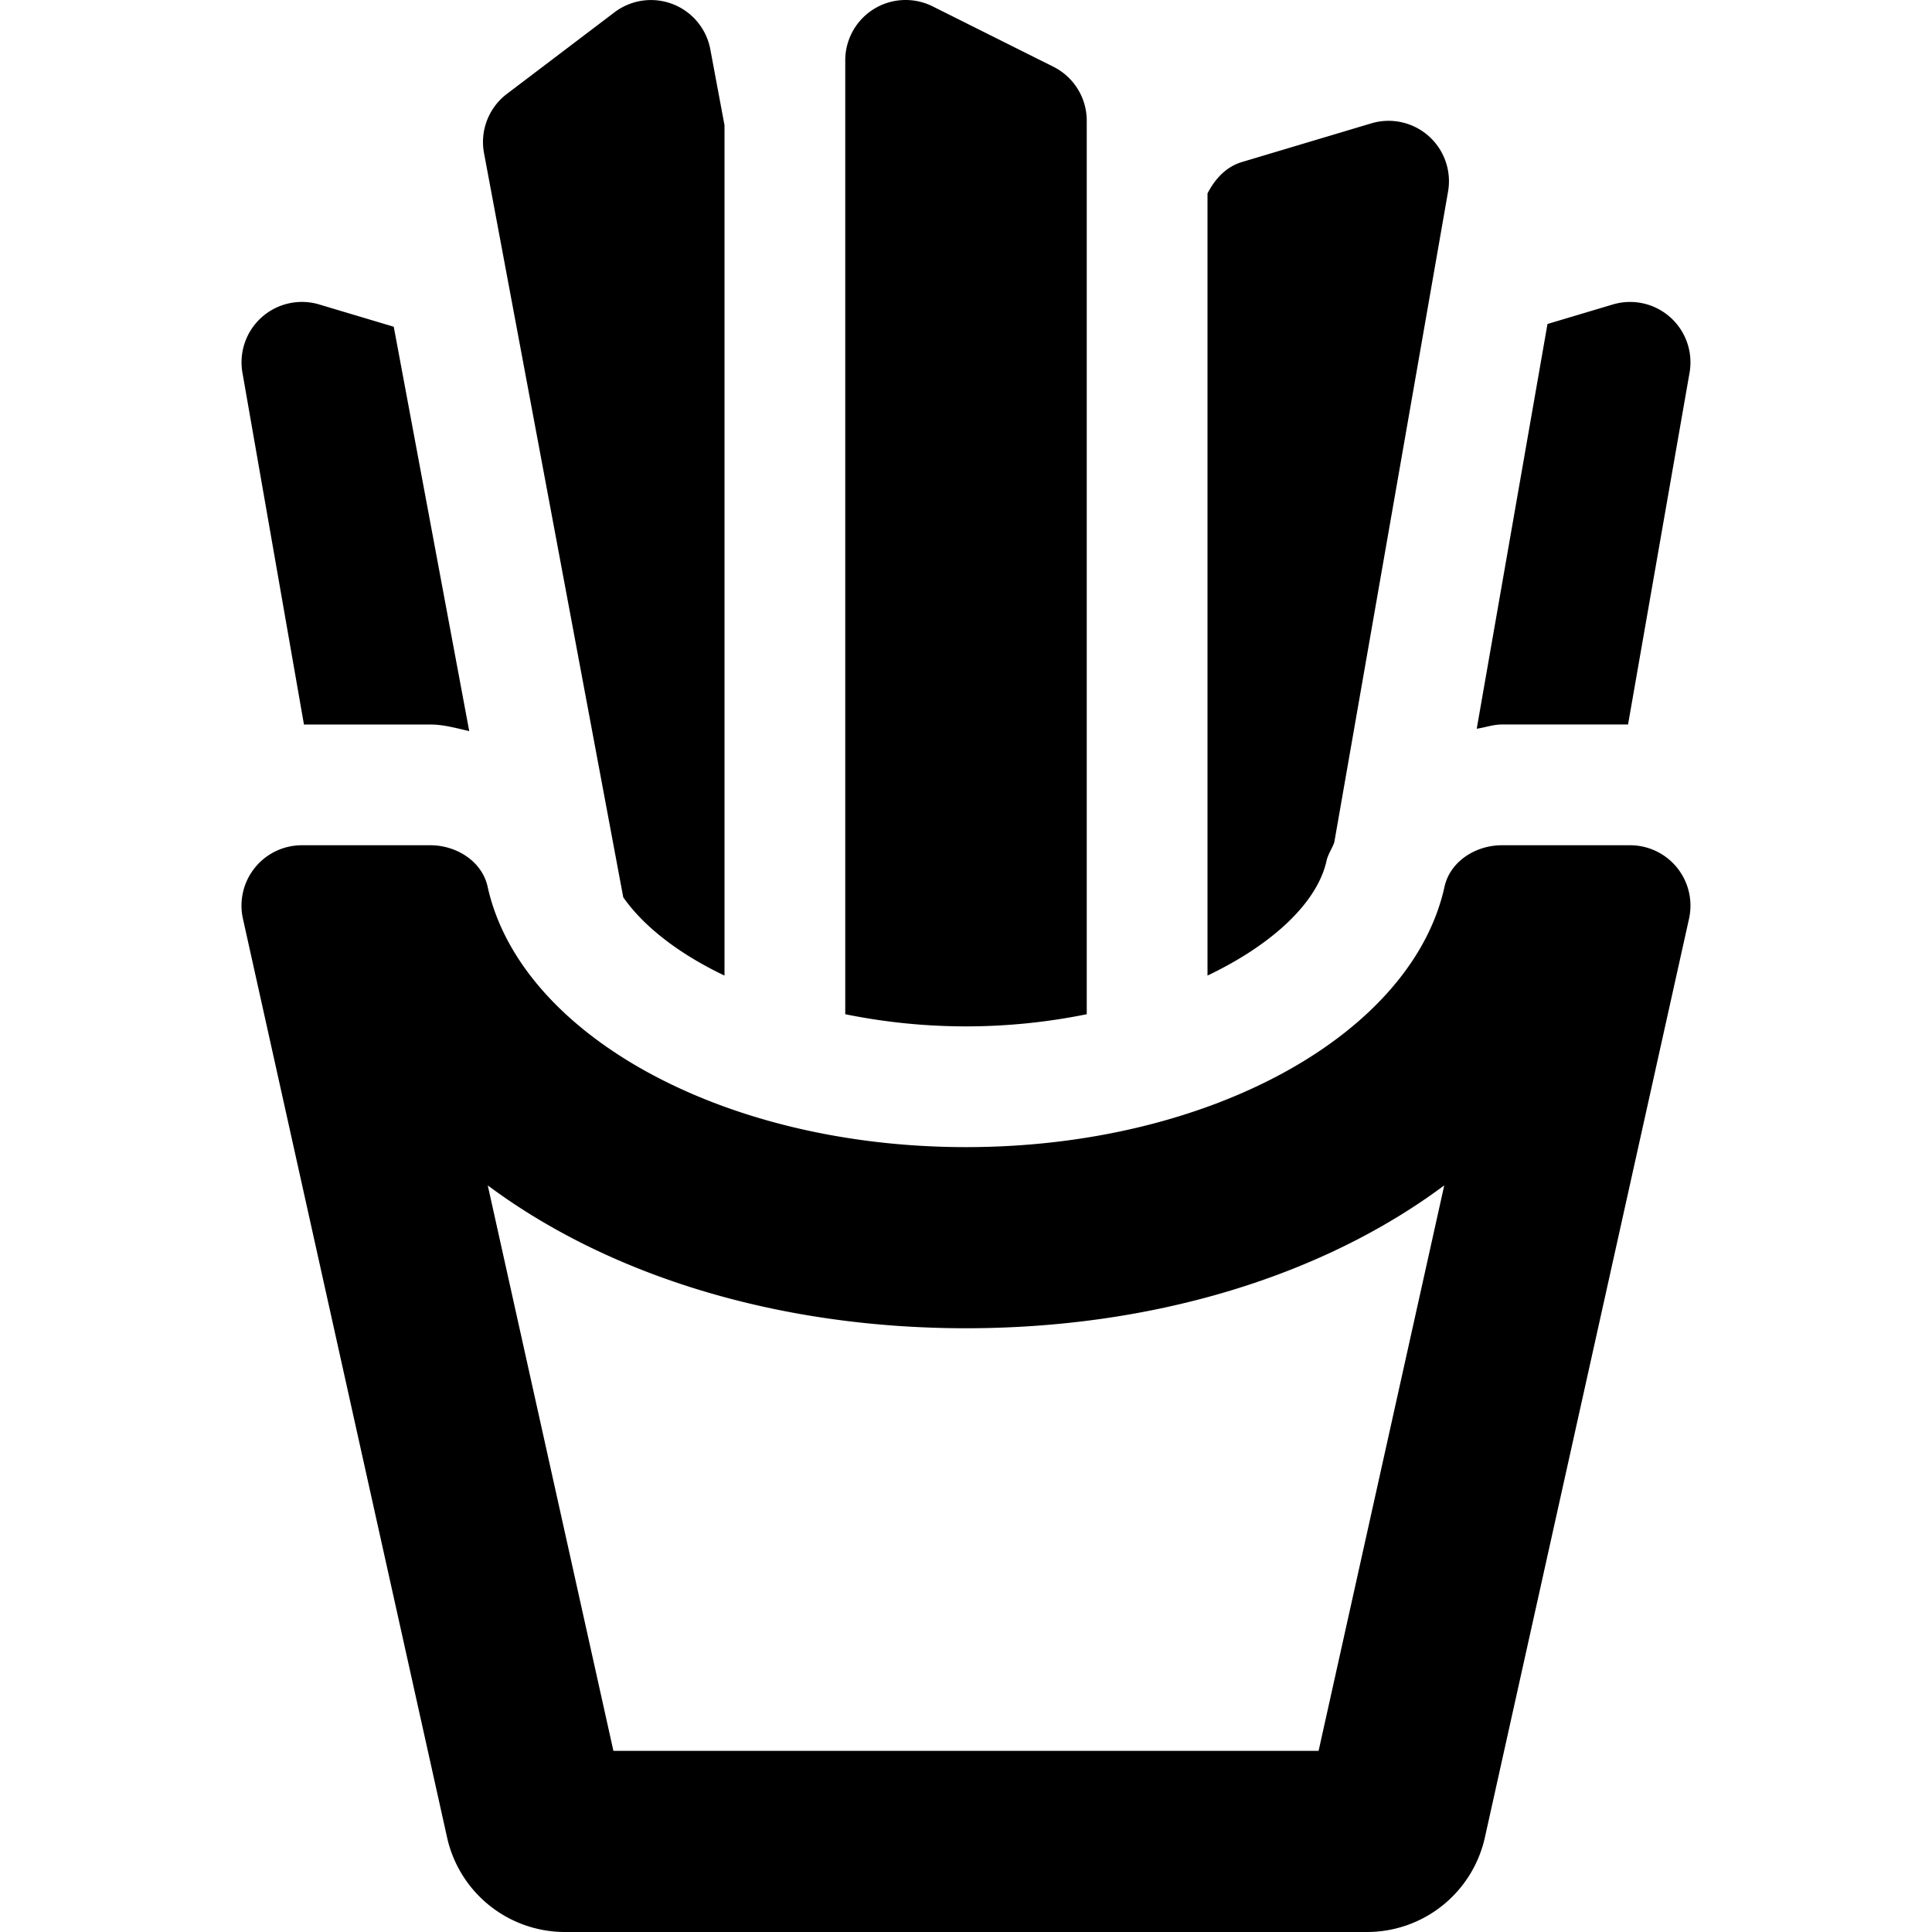 <svg xmlns="http://www.w3.org/2000/svg" viewBox="0 0 512 512"><!-- Font Awesome Pro 5.15.1 by @fontawesome - https://fontawesome.com License - https://fontawesome.com/license (Commercial License) --><path d="M351.54 228.14c.4-1.78 1.46-3.22 2.06-4.91l30.15-172.46a16 16 0 0 0-20.34-18.08l-34.28 10.25c-4.24 1.27-7.17 4.51-9.13 8.33v207.27c17.55-8.38 29.15-19.54 31.54-30.4zM288 268.78V32a16 16 0 0 0-8.84-14.31l-32-16A16 16 0 0 0 224 16v252.78a160.62 160.62 0 0 0 64 0zM431.45 192l16.3-93.23a16 16 0 0 0-20.34-18.08l-17.31 5.17-18.75 107.26c2.24-.32 4.33-1.12 6.63-1.12zm-350.9 0H114c3.6 0 7 1 10.35 1.75l-20-107.16-19.74-5.9a16 16 0 0 0-20.36 18.08zm84.62 45.79c5.3 7.58 14.49 14.86 26.83 20.75V33.17l-3.76-20.1a16 16 0 0 0-25.39-9.81l-28.51 21.62a16 16 0 0 0-6.07 15.69zM432 224h-34c-6.92 0-13.7 4.27-15.19 11-8.6 39-62.09 69-126.79 69s-118.19-30-126.79-69c-1.49-6.76-8.27-11-15.19-11H80a16 16 0 0 0-15.62 19.47l54.1 243.47A32 32 0 0 0 149.73 512h212.54a32 32 0 0 0 31.24-25.06l54.1-243.47A16 16 0 0 0 432 224zm-82.56 240H162.56l-33.3-149.86C161.08 337.86 205.8 352 256 352s94.92-14.14 126.74-37.86z"/></svg>